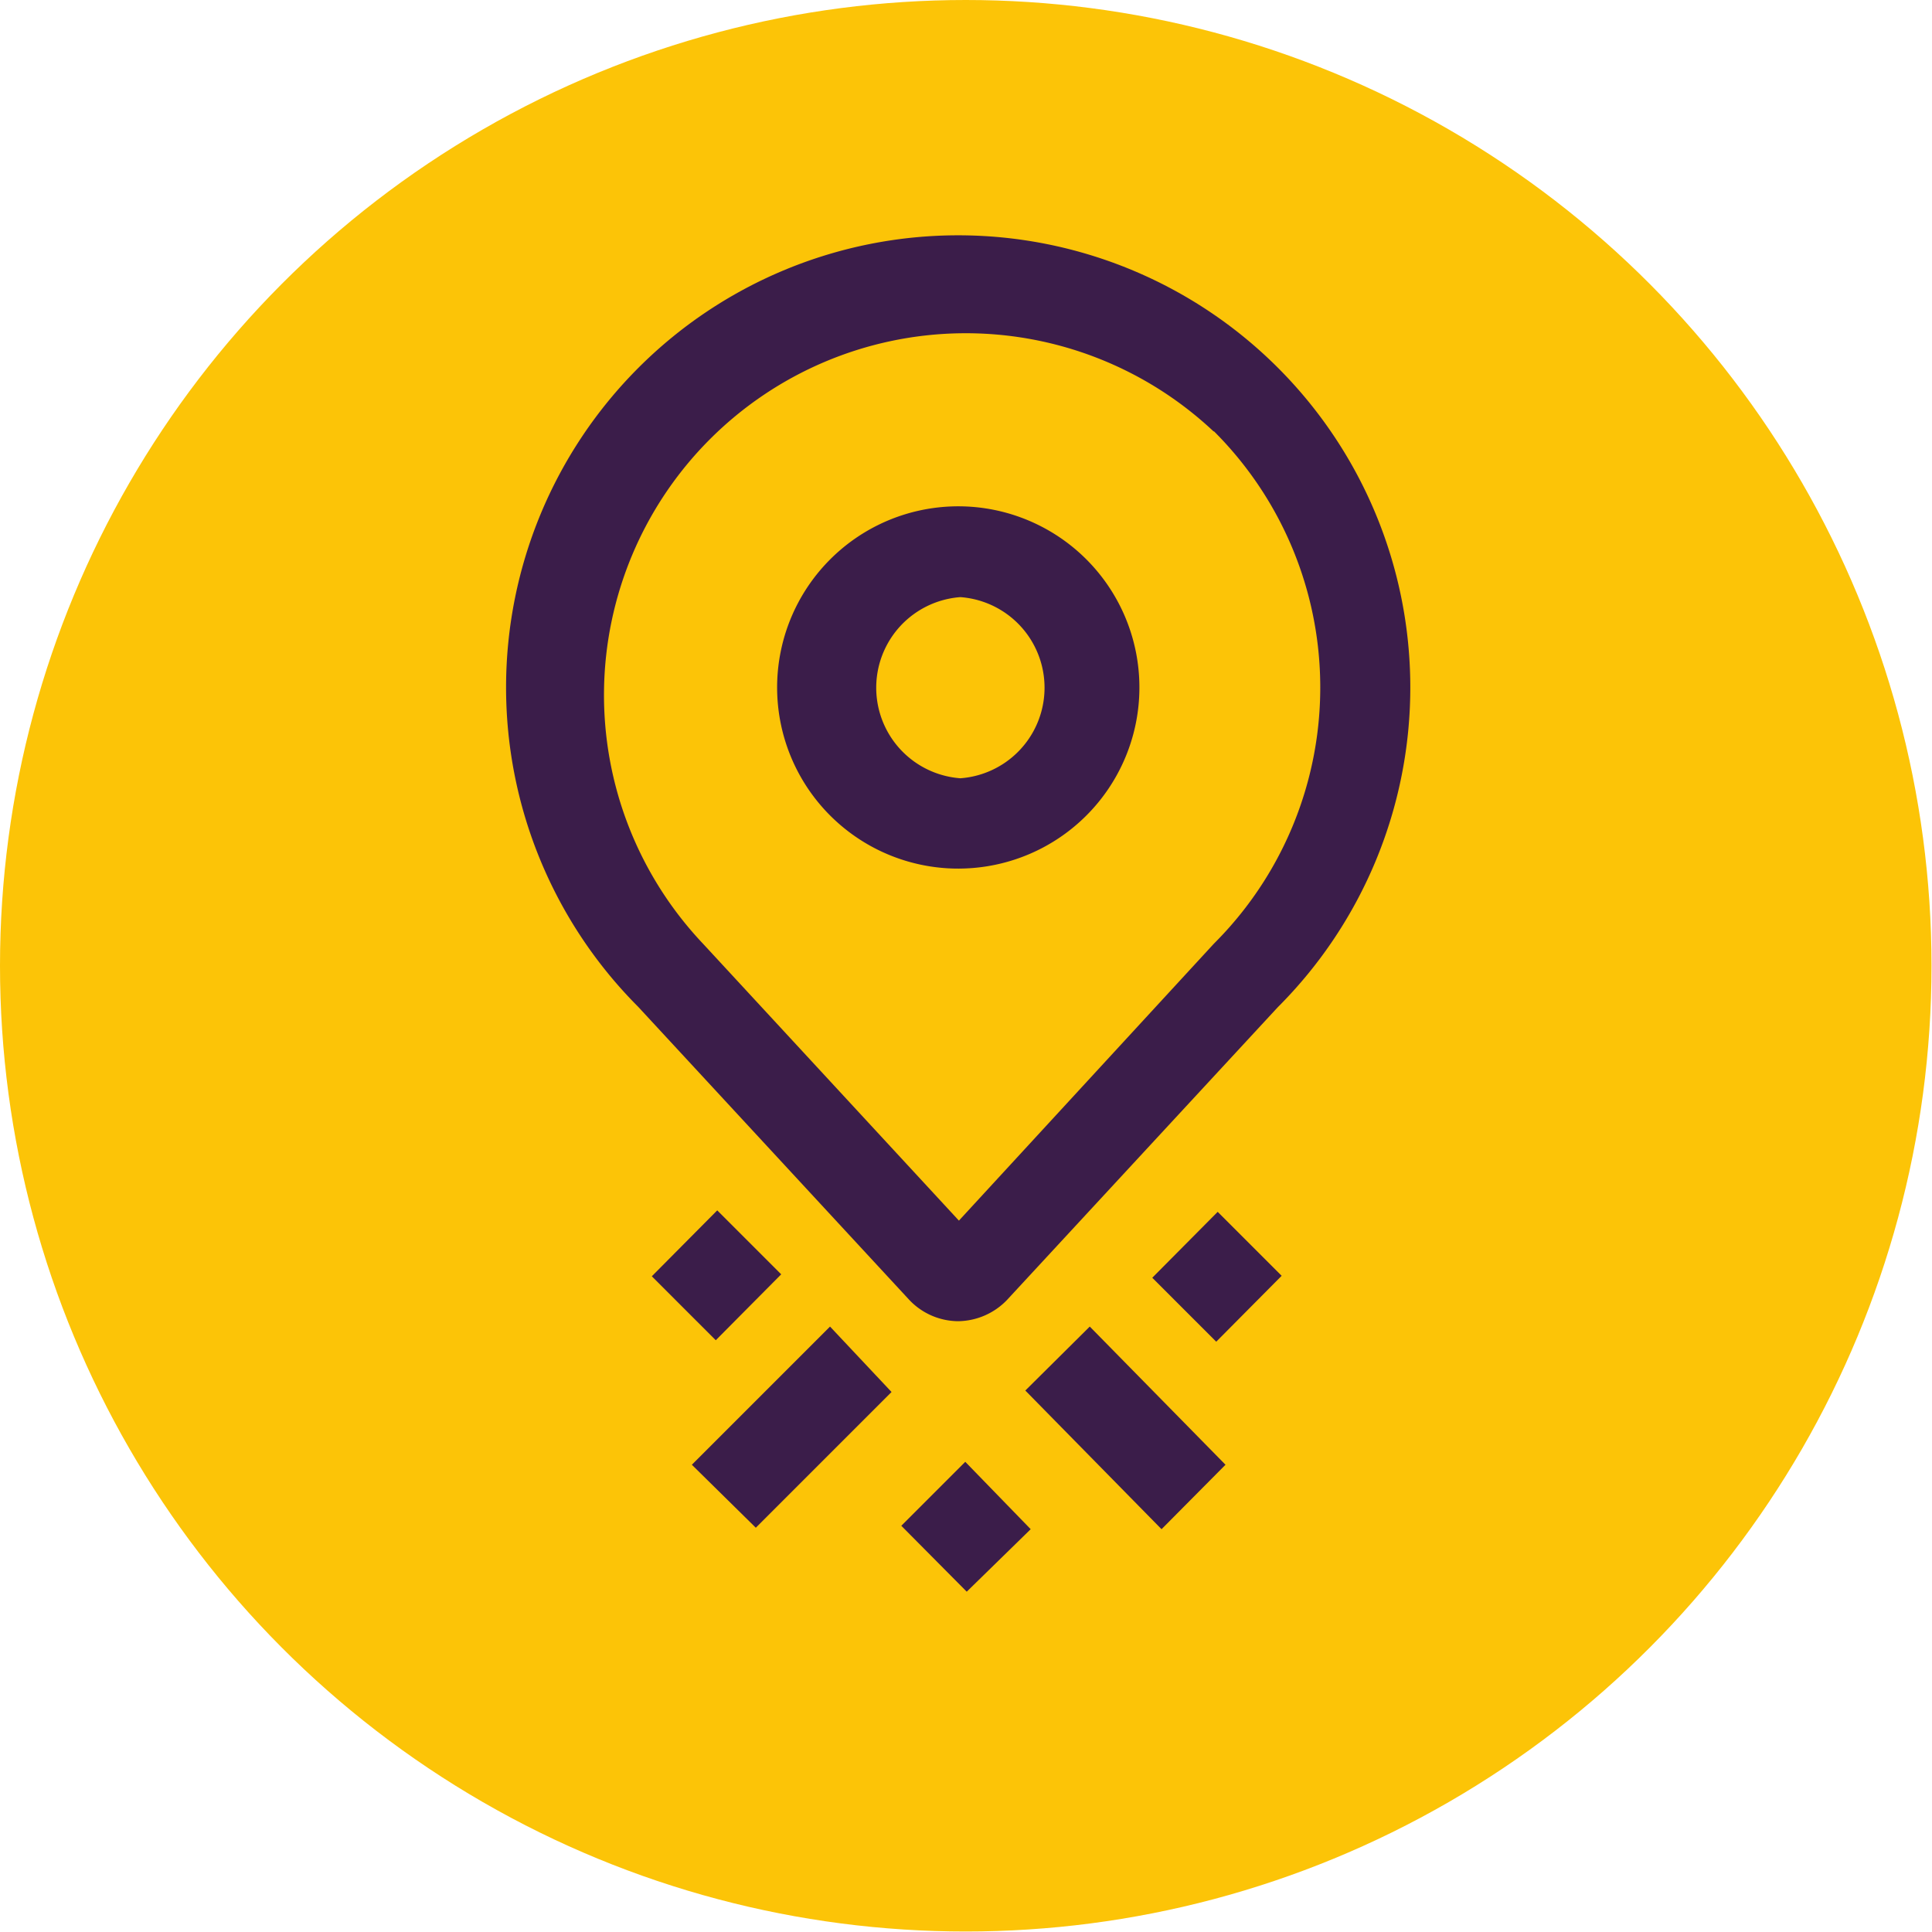 <svg xmlns="http://www.w3.org/2000/svg" viewBox="0 0 39.57 39.57"><defs><style>.cls-1{fill:#fcc407;}.cls-2{fill:#3b1d4a;}</style></defs><g id="Warstwa_2" data-name="Warstwa 2"><g id="Warstwa_1-2" data-name="Warstwa 1"><circle class="cls-1" cx="19.78" cy="19.78" r="19.78"/><path class="cls-2" d="M22.32,27.17,25.1,30l-1.31,1.32L21,28.48Zm1.28-1,1.34-1.35,1.31,1.31-1.34,1.35Zm-2.49,5.15L19.8,32.6l-1.34-1.35,1.31-1.31Zm-2.85-2.81-2.78,2.78L14.17,30,17,27.17ZM16,26.1l-1.34,1.35-1.31-1.31,1.34-1.35Zm3.67-13.87a1.86,1.86,0,0,0,0,3.71h0a1.86,1.86,0,0,0,0-3.71m0,5.56A3.71,3.71,0,0,1,17,11.46a3.71,3.71,0,1,1,2.62,6.33m5.24-8.95A7.41,7.41,0,0,0,14.4,19.33L19.64,25l5.22-5.67a7.41,7.41,0,0,0,0-10.5m1.31,11.8-5.55,6a1.41,1.41,0,0,1-1,.43,1.39,1.39,0,0,1-1-.44l-5.55-6a9.26,9.26,0,1,1,13.11,0"/></g></g></svg>